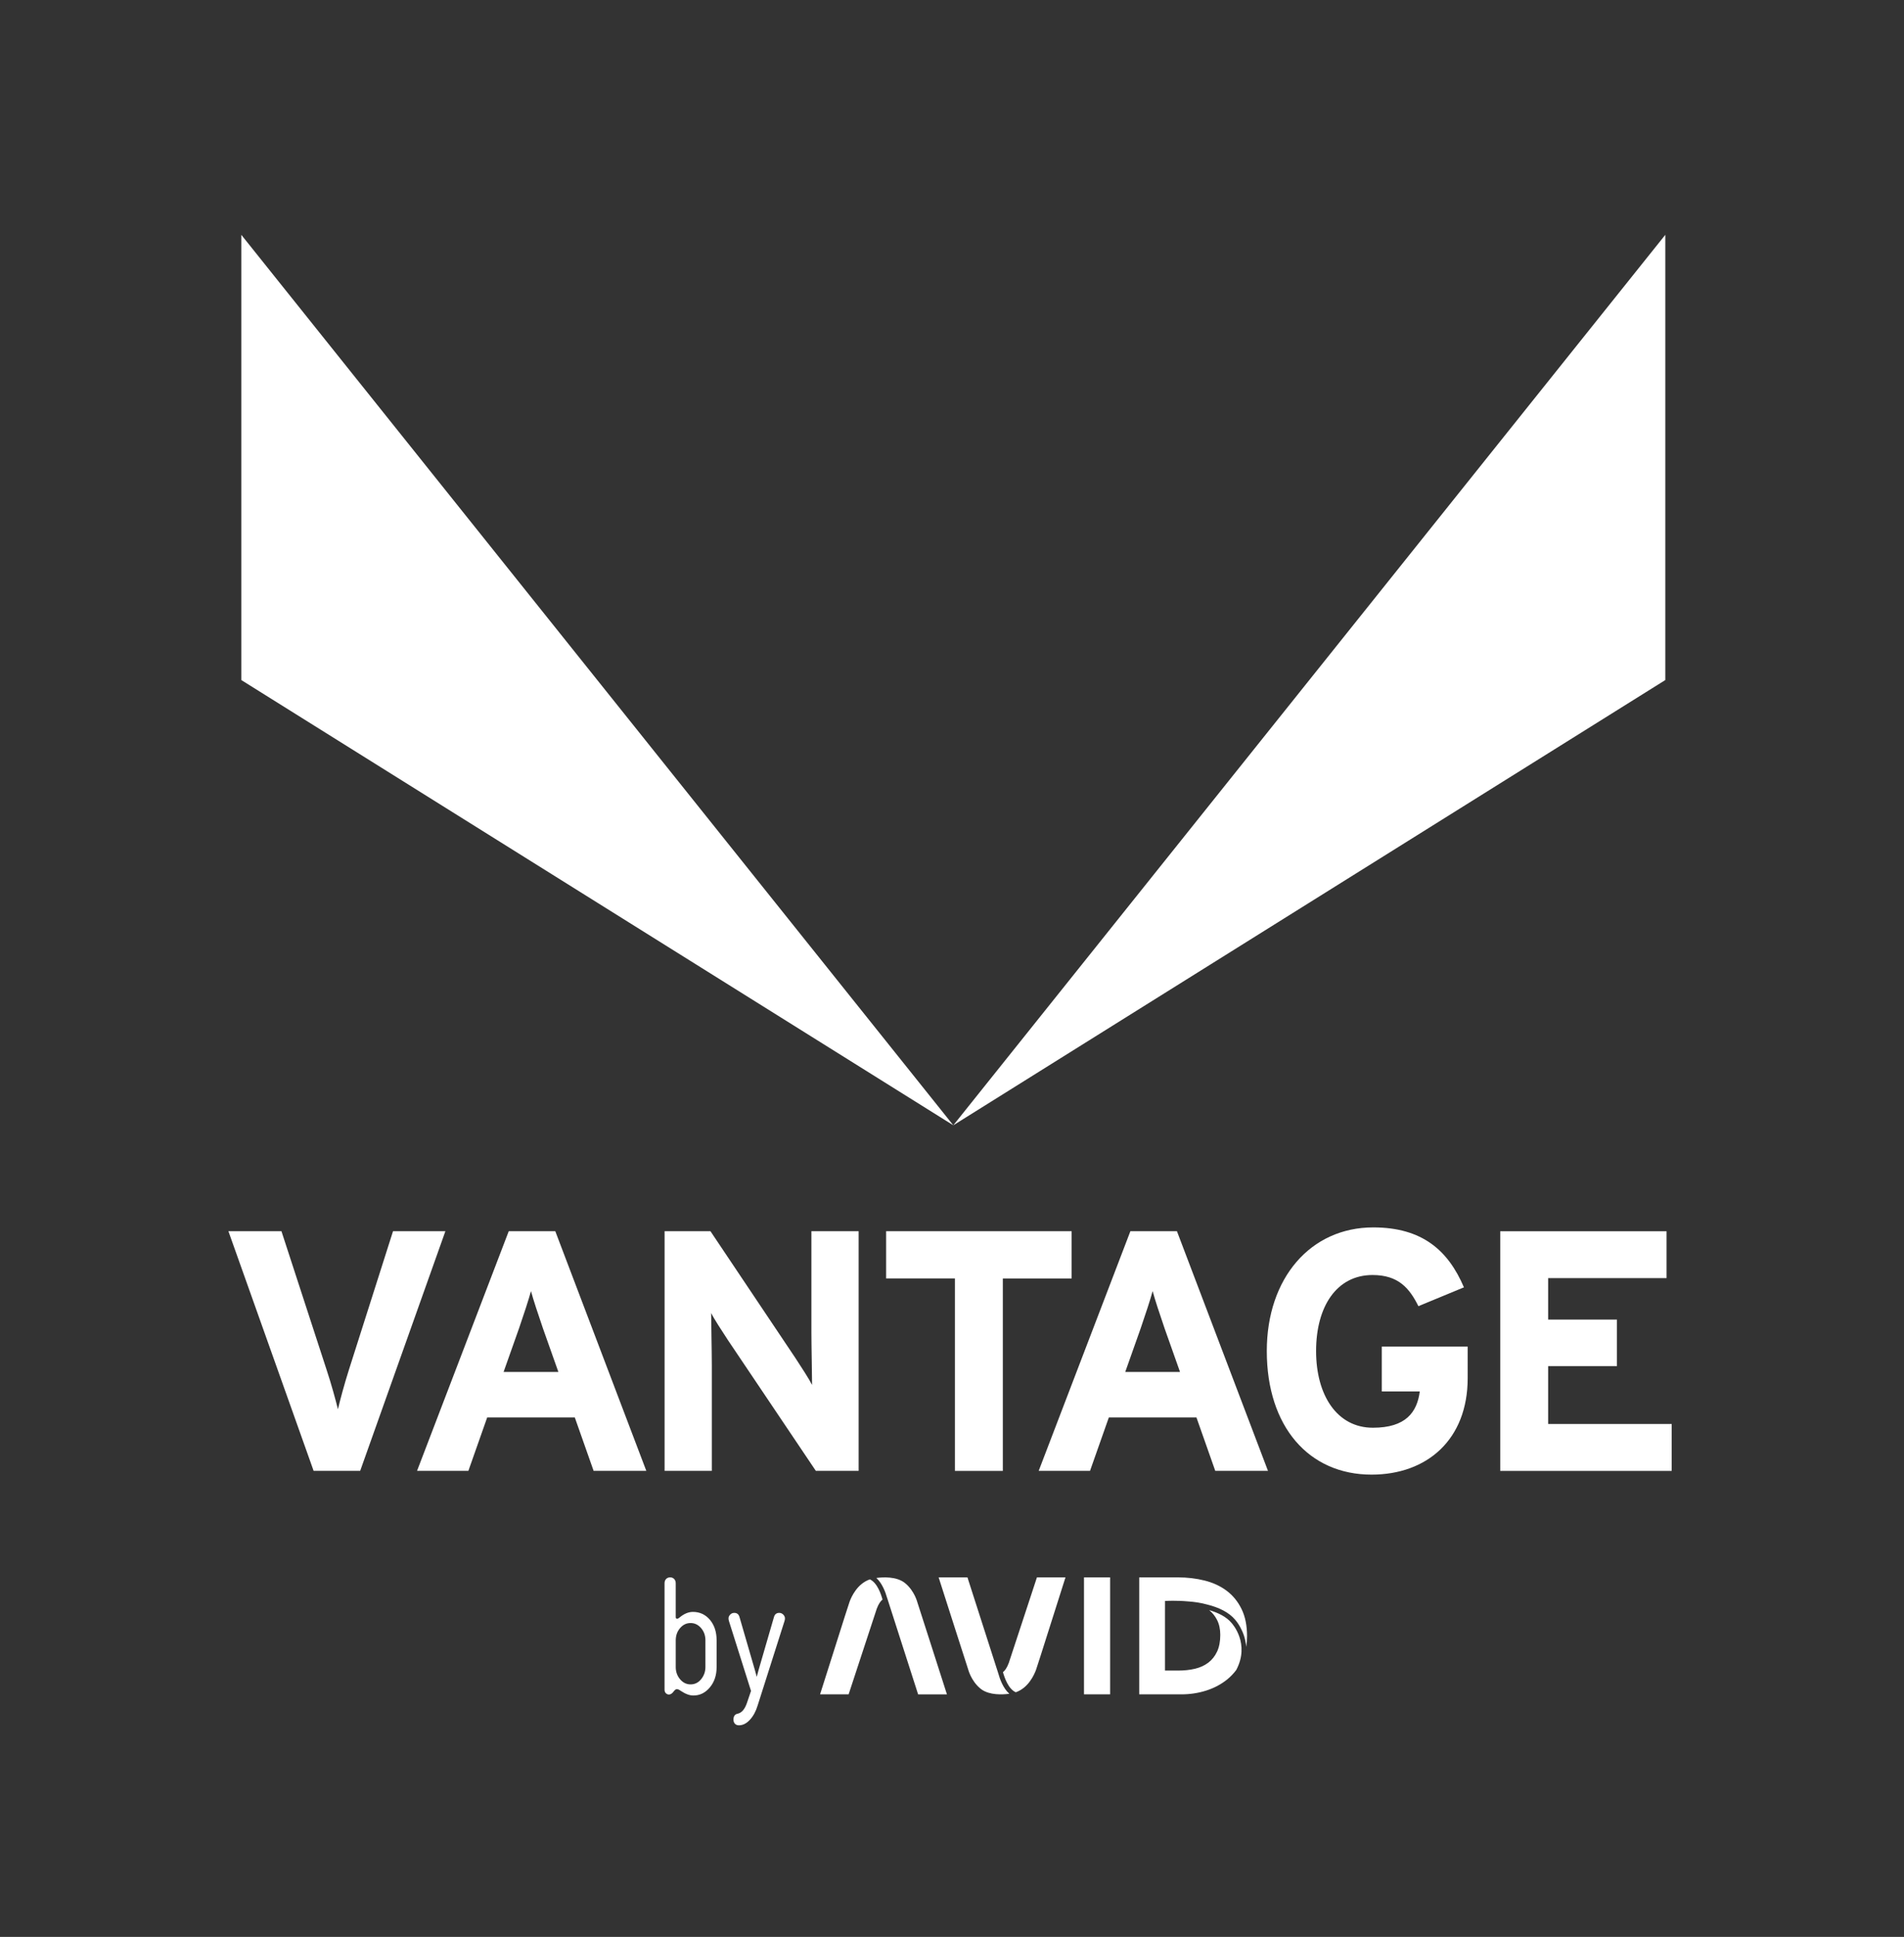 <?xml version="1.0" encoding="UTF-8"?> <!-- Generator: Adobe Illustrator 26.1.0, SVG Export Plug-In . SVG Version: 6.00 Build 0) --> <svg xmlns="http://www.w3.org/2000/svg" xmlns:xlink="http://www.w3.org/1999/xlink" version="1.1" id="Layer_1" x="0px" y="0px" viewBox="0 0 980.32 996.74" style="enable-background:new 0 0 980.32 996.74;" xml:space="preserve"><rect x="0" y="0" width="980.32" height="996.74" fill="#333333" stroke="none"/> <style type="text/css"> .st0{fill:#FFFFFF;} </style> <g> <path class="st0" d="M860.71,732.79H797.1v-29.78h35.42v-23.96H797.1v-21.32h60.97v-24.14h-85.64v123.34h88.28V732.79z M755.68,692.96h-44.23v23.08h19.56c-1.41,10.75-7.22,18.68-24.14,18.68c-18.5,0-29.25-16.74-29.25-39.47 c0-22.91,10.57-39.12,29.07-39.12c13.39,0,19.03,6.87,23.61,16.03l23.44-9.69c-8.11-19.03-21.5-30.84-46.7-30.84 c-32.25,0-54.8,26.08-54.8,63.61c0,38.94,21.67,63.61,53.92,63.61c28.55,0,49.51-17.97,49.51-49.69V692.96z M605.97,633.58h-23.96 l-47.22,123.34h26.43l9.69-27.49h45.11l9.69,27.49h27.14L605.97,633.58z M579.36,706l7.93-22.38c2.47-7.22,4.93-14.63,6.17-19.21 c1.23,4.58,3.7,11.98,6.17,19.21l7.93,22.38H579.36z M551.74,633.58h-95.5v24.32h35.42v99.03h24.67V657.9h35.42V633.58z M442.09,633.58h-24.32v52.16c0,6.87,0.35,22.38,0.35,26.96c-1.59-3.17-5.64-9.34-8.63-13.92l-43.7-65.2h-23.61v123.34h24.32 v-54.27c0-6.87-0.35-22.38-0.35-26.96c1.58,3.17,5.64,9.34,8.63,13.92l45.28,67.31h22.03V633.58z M285.9,633.58h-23.96 l-47.22,123.34h26.43l9.69-27.49h45.11l9.69,27.49h27.13L285.9,633.58z M259.29,706l7.93-22.38c2.47-7.22,4.93-14.63,6.17-19.21 c1.23,4.58,3.7,11.98,6.17,19.21l7.93,22.38H259.29z M202.36,633.58l-22.73,71.36c-2.29,7.23-4.58,15.68-5.64,20.27 c-1.06-4.41-3.52-13.39-5.82-20.27l-23.26-71.36H117.6l43.88,123.34h23.96l43.88-123.34H202.36z M599.81,828.37v31.31h6.54h0.34 c3.06,0,5.91-0.31,8.55-0.93s4.92-1.66,6.84-3.11c1.92-1.44,3.44-3.34,4.55-5.69c1.11-2.35,1.66-5.23,1.66-8.63 c0-2.95-0.55-5.51-1.66-7.69c-1.02-2.02-2.38-3.69-4.05-5.05c4.64,1.34,8.92,3.43,11.59,6.69c0.39,0.43,9.48,10.59,2.35,24.1 c-1.35,1.8-2.89,3.44-4.65,4.86c-3.12,2.52-6.72,4.44-10.8,5.74c-4.08,1.3-8.36,1.95-12.84,1.95h-3.45h-18.23v-60.2h19.9 c4.82,0,9.4,0.54,13.73,1.62c4.34,1.08,8.12,2.82,11.35,5.23c3.23,2.41,5.79,5.54,7.69,9.4c1.9,3.85,2.85,8.53,2.85,14.03 c0,1.92-0.15,3.75-0.44,5.5c-0.58-8.31-5.54-13.82-5.58-13.86c-3.31-4.04-8.67-6.46-14.27-7.88c-1.76-0.5-3.53-0.87-5.2-1.13 c-0.02,0-0.03,0-0.05-0.01c-1.75-0.27-3.38-0.43-4.72-0.52c-6.21-0.56-11.2-0.29-11.99-0.23v1.25V828.37z M513.82,860.59 l-15.7-48.86h-5.19h-8.98h-0.67L491.7,838l6.79,21.09c0,0,1.47,5.82,6.14,9.72c0.04,0.04,0.09,0.08,0.14,0.12 c0.17,0.14,0.35,0.28,0.53,0.41c4.25,3.07,10.82,2.73,14.01,2.33c0.13-0.02,0.24-0.03,0.36-0.05c-3.22-2.84-4.94-7.79-5.67-10.47 C513.94,860.96,513.88,860.78,513.82,860.59 M533.89,811.72h14.7l-12.88,40.54l-2.33,7.16c-0.96,2.55-3.93,9.18-10.37,11.43 c-3.78-1.6-5.81-7.45-6.61-10.35c0.97-0.75,2.04-2.16,3-4.75L533.89,811.72z M479.12,845.65l-6.79-21.09c0,0-1.47-5.82-6.14-9.72 c-0.05-0.04-0.09-0.08-0.14-0.11c-0.17-0.14-0.35-0.28-0.53-0.41c-4.25-3.07-10.81-2.73-14.01-2.33c-0.11,0.02-0.2,0.03-0.3,0.04 c3.05,2.76,4.73,7.41,5.49,10.11c0.02,0.07,0.05,0.13,0.07,0.2h0c0.08,0.24,0.16,0.47,0.24,0.72l15.7,48.87h5.19h8.98h0.67 L479.12,845.65z M447.89,812.75c3.74,1.71,5.74,7.57,6.5,10.4c-0.97,0.75-2.03,2.16-2.98,4.73l-14.48,44.04h-14.7l12.88-40.55 l2.33-7.16C438.39,821.66,441.39,814.97,447.89,812.75 M558.12,871.92h13.45v-60.2h-13.45V871.92z M384.56,876.4l2.12-6.24 l-11.36-35.95c-0.15-0.51-0.23-0.95-0.23-1.35c0-0.73,0.29-1.39,0.87-1.98c0.58-0.59,1.28-0.89,2.08-0.89 c1.41,0,2.32,0.73,2.72,2.19l7.95,27.37l0.91,3.37l0.91-3.37l7.95-27.37c0.4-1.46,1.31-2.19,2.72-2.19c0.81,0,1.5,0.3,2.08,0.89 c0.58,0.59,0.87,1.25,0.87,1.98c0,0.39-0.08,0.84-0.23,1.35l-13.86,43.53c-0.91,2.98-2.23,5.4-3.98,7.29 c-1.74,1.88-3.62,2.82-5.64,2.82c-0.86,0-1.54-0.27-2.04-0.8c-0.51-0.53-0.76-1.25-0.76-2.15c0-1.74,0.73-2.75,2.2-3.03 C381.88,881.42,383.45,879.59,384.56,876.4 M342.84,871.34c-0.45-0.45-0.68-1.04-0.68-1.77v-54.82c0-0.9,0.27-1.63,0.8-2.19 c0.53-0.56,1.23-0.84,2.08-0.84c0.86,0,1.55,0.28,2.08,0.84c0.53,0.56,0.8,1.29,0.8,2.19v17.34c0,0.62,0.23,0.93,0.68,0.93 c0.36,0,0.76-0.2,1.21-0.59c2.32-1.96,4.64-2.94,6.97-2.94c3.53,0,6.45,1.36,8.75,4.08c2.29,2.72,3.44,6.25,3.44,10.57v13.73 c0,4.21-1.16,7.7-3.49,10.48c-2.32,2.78-5.15,4.17-8.48,4.17c-1.92,0-4.06-0.78-6.44-2.36c-0.86-0.62-1.54-0.92-2.04-0.92 c-0.51,0-1.03,0.36-1.59,1.09c-0.81,1.12-1.64,1.69-2.5,1.69C343.83,872.02,343.3,871.79,342.84,871.34 M363.21,844.15 c0-2.47-0.74-4.58-2.23-6.32c-1.49-1.74-3.3-2.61-5.42-2.61c-2.12,0-3.92,0.87-5.41,2.61c-1.49,1.74-2.23,3.85-2.23,6.32v13.73 c0,2.41,0.74,4.5,2.23,6.27c1.49,1.77,3.3,2.65,5.41,2.65c2.17,0,3.99-0.89,5.45-2.69c1.46-1.8,2.19-3.87,2.19-6.23V844.15z"></path> </g> <polygon class="st0" points="857.42,120.84 857.42,349.96 490.83,579.08 "></polygon> <polygon class="st0" points="490.83,579.08 124.24,349.96 124.24,120.84 "></polygon> </svg> 